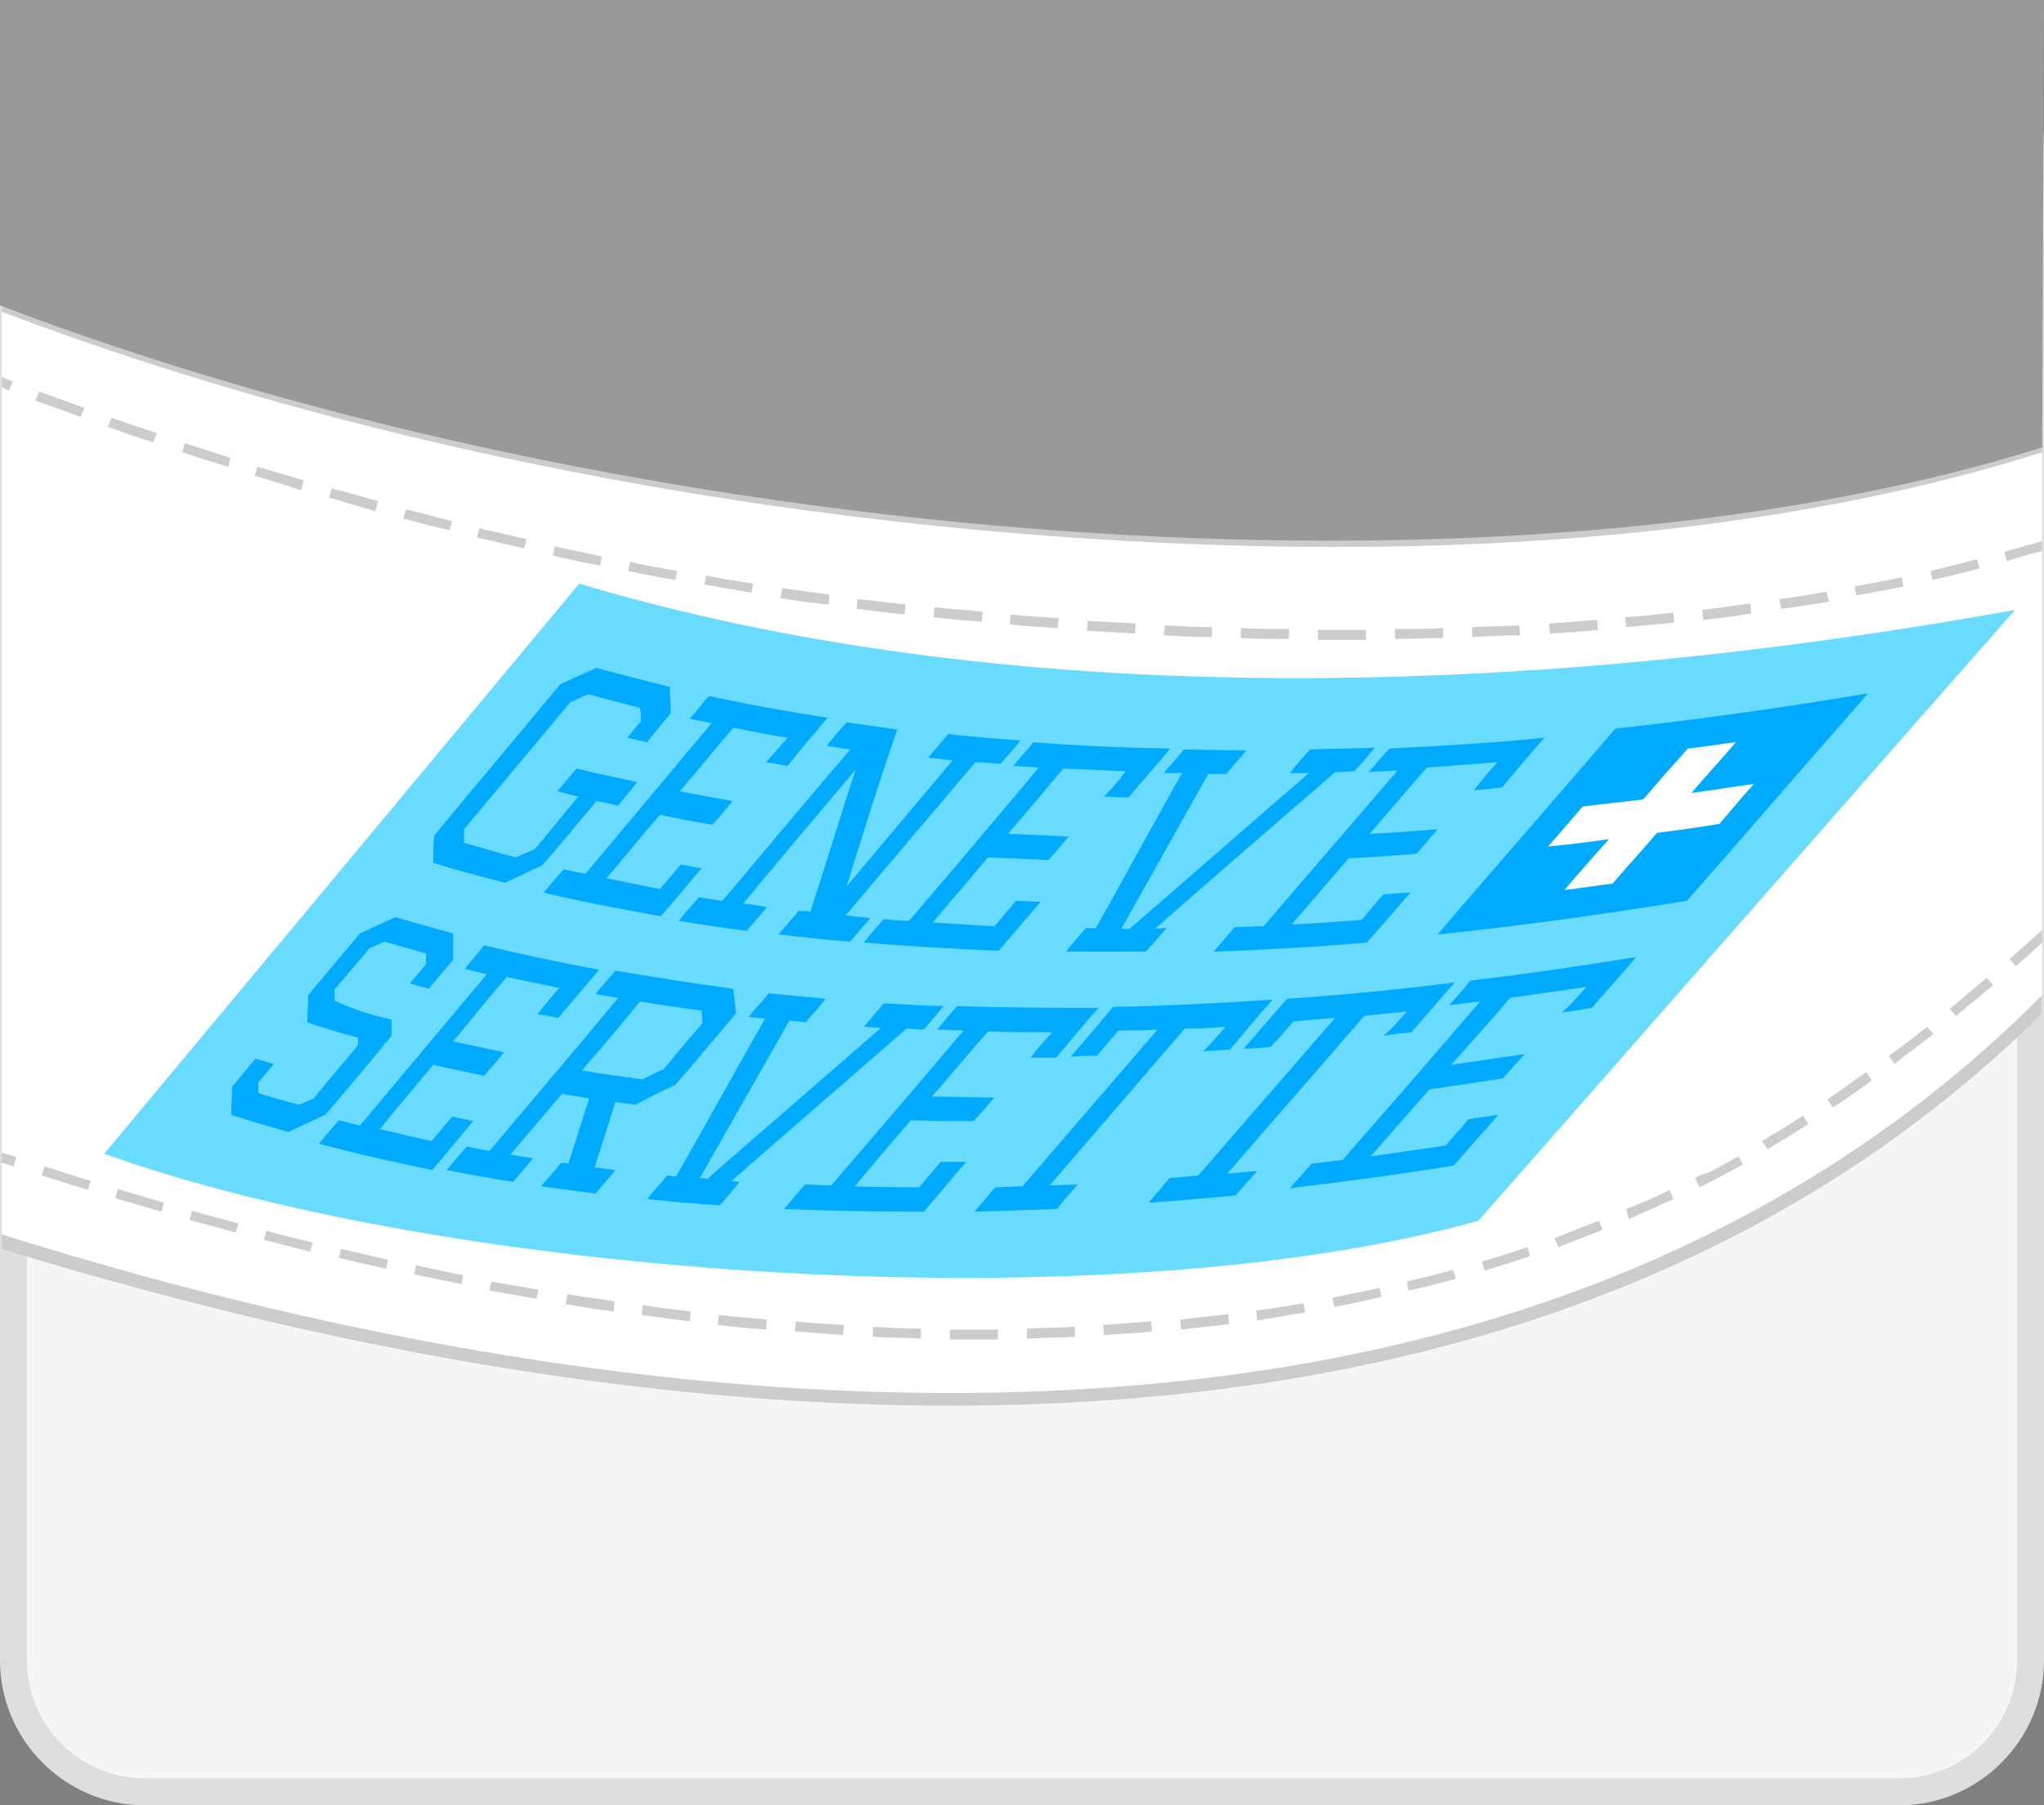 <svg id="Layer_1" xmlns="http://www.w3.org/2000/svg" viewBox="0 0 225.5 199.2"><rect x="0" y="0" width="225.5" height="199.2" fill="#808080" stroke="none"/><style>.st0{fill:#DEDEDE;} .st1{fill:#FFFFFF;} .st2{fill:#F5F5F5;} .st3{fill:none;} .st4{fill:#69DBFF;} .st5{fill:#00aaff;} .st6{fill:#00AAFF;} .st7{fill:#CCCCCC;} .st8{fill:#6D1E30;} .st9{fill:#999999;}</style><path class="st0" d="M0 16C0 7.2 7.2 0 16 0h193.5c8.8 0 16 7.2 16 16v167.2c0 8.8-7.2 16-16 16H16c-8.8 0-16-7.2-16-16V16z"/><path class="st1" d="M16 196.2c-7.2 0-13-5.8-13-13V16C3 8.8 8.8 3 16 3h193.5c7.2 0 13 5.8 13 13v167.2c0 7.2-5.8 13-13 13H16z"/><path class="st2" d="M16 196.2c-7.2 0-13-5.8-13-13V16C3 8.8 8.8 3 16 3h193.5c7.2 0 13 5.8 13 13v167.2c0 7.2-5.8 13-13 13H16z"/><path class="st3" d="M16 196.2c-7.2 0-13-5.8-13-13V16C3 8.8 8.8 3 16 3h193.5c7.2 0 13 5.8 13 13v167.2c0 7.2-5.8 13-13 13H16z"/><path class="st1" d="M225.3 49.3C165.5 68.2 69.7 60.2.2 33.7V137c4.9 1.5 9.8 3 14.7 4.3 75.4 20.6 158.4 21.3 210.4-30.5V49.3z"/><path class="st4" d="M163.1 134.7c-41.3 11.5-113.8 6.2-151.6-7.4 17.6-21.1 35-42 52.4-62.9 39.8 11.9 93.4 14.6 158.4 2.9-19.7 22.4-39.4 44.9-59.2 67.4z"/><path class="st5" d="M70.3 86.3c-.7.9-1.4 1.7-2.1 2.6-.8-.2-1.6-.4-2.4-.5-2 2.4-4 4.8-6 7.1-1.4.6-2.7 1.3-4.1 1.9-2.7-.7-5.4-1.4-7.9-2.2 0-1 0-2 .1-3 4.6-5.6 9.3-11.1 13.9-16.7 1.3-.6 2.6-1.2 4-1.8 2.6.7 5.3 1.4 8.1 2.1 0 1 .1 1.9.1 2.9-.9 1.1-1.8 2.1-2.6 3.2-.7-.2-1.5-.3-2.2-.5l1.5-1.8c0-.5 0-1-.1-1.5-1.9-.5-3.9-1-5.7-1.5-.7.3-1.4.6-2 .9-3.9 4.7-7.8 9.3-11.7 14V93c1.9.5 3.7 1.1 5.7 1.6l2.1-.9c1.6-1.9 3.2-3.9 4.8-5.8-.8-.2-1.6-.4-2.3-.6.7-.8 1.4-1.7 2.1-2.5 2.1.5 4.4 1 6.7 1.5z"/><path class="st5" d="M86.9 81.4c-2-.3-4-.7-6-1.1-2 2.3-3.9 4.7-5.9 7 1.9.4 3.8.7 5.8 1.1-.7.9-1.4 1.7-2.2 2.6-1.9-.3-3.9-.7-5.8-1.1-2 2.3-3.9 4.7-5.9 7 1.9.4 3.9.8 5.9 1.2.8-.9 1.5-1.8 2.3-2.7.8.1 1.6.3 2.3.4-1.5 1.8-3 3.6-4.5 5.3-4.4-.8-8.7-1.6-12.9-2.6.7-.9 1.4-1.7 2.2-2.6.8.2 1.6.4 2.4.5 4.6-5.5 9.3-11.1 13.9-16.6-.8-.2-1.6-.3-2.4-.5.7-.8 1.4-1.7 2.1-2.5 4.2.9 8.6 1.7 13.1 2.4-1.5 1.8-3 3.5-4.4 5.3-.8-.1-1.6-.3-2.4-.4l2.4-2.7zM89.4 100.6c1.7-5.2 3.3-10.5 5-15.7-4.1 4.9-8.3 9.8-12.4 14.8.9.1 1.7.2 2.6.4-.7.9-1.5 1.7-2.2 2.6-2.6-.3-5.1-.7-7.5-1.1.7-.9 1.4-1.7 2.2-2.6.8.1 1.7.3 2.6.4 4.7-5.6 9.4-11.2 14.1-16.7-.9-.1-1.7-.3-2.6-.4.7-.9 1.4-1.7 2.2-2.6 1.9.3 3.7.5 5.6.8-2 5.7-3.8 11.5-5.6 17.3 3.9-4.6 7.8-9.3 11.7-13.9l-2.7-.3c.7-.9 1.5-1.7 2.2-2.6 2.6.3 5.3.5 8 .7-.7.9-1.5 1.7-2.2 2.6-.9-.1-1.9-.2-2.8-.2-4.7 5.6-9.5 11.2-14.3 16.9l2.7.3c-.7.9-1.5 1.7-2.2 2.6-2.7-.2-5.3-.5-7.9-.8.7-.9 1.5-1.7 2.2-2.6.5 0 .9 0 1.3.1zM124.2 85.1l-6.9-.3c-2 2.4-4 4.8-6.1 7.2 2.2.1 4.4.2 6.7.3-.7.9-1.5 1.7-2.2 2.6-2.2-.1-4.5-.2-6.7-.3-2 2.4-4.1 4.8-6.1 7.2 2.3.1 4.5.3 6.8.4.8-.9 1.6-1.9 2.4-2.8.9 0 1.8.1 2.7.1-1.5 1.8-3.1 3.6-4.6 5.4-5.1-.2-10-.5-14.9-.9.7-.9 1.5-1.8 2.2-2.6.9.1 1.8.2 2.8.2 4.8-5.6 9.6-11.3 14.3-16.9-.9-.1-1.9-.1-2.8-.2.7-.9 1.5-1.7 2.2-2.6 4.9.4 10 .6 15.1.7-1.5 1.8-3.1 3.6-4.6 5.4-.9 0-1.8-.1-2.7-.1.9-.9 1.7-1.9 2.4-2.8zM128.7 102.4c-.8.9-1.5 1.8-2.3 2.6h-8.8c.7-.9 1.5-1.8 2.2-2.6h1.1c3.2-5.7 6.3-11.4 9.5-17.1h-2c.7-.9 1.5-1.7 2.2-2.6 2.3 0 4.6.1 6.9.1-.7.9-1.5 1.7-2.2 2.6h-2l-9.6 17.1h.9c6.6-5.7 13.2-11.5 19.8-17.2h-2.1c.7-.9 1.5-1.8 2.2-2.6 2.4-.1 4.8-.1 7.2-.2-.8.9-1.5 1.8-2.3 2.6-.7 0-1.4.1-2.1.1-6.7 5.8-13.3 11.5-19.9 17.3.6-.1.9-.1 1.3-.1zM165.2 84.1l-7.8.6c-2.1 2.4-4.2 4.9-6.3 7.3 2.5-.1 5-.3 7.5-.5-.8.9-1.5 1.8-2.3 2.7-2.5.2-5 .4-7.5.5-2.1 2.4-4.2 4.9-6.3 7.3 2.6-.1 5.1-.3 7.7-.5.8-.9 1.6-1.9 2.4-2.8 1-.1 2-.2 3-.2-1.6 1.8-3.2 3.7-4.8 5.5-5.7.5-11.4.8-16.9 1 .8-.9 1.5-1.8 2.3-2.7 1 0 2.1-.1 3.2-.1 4.9-5.7 9.9-11.5 14.8-17.2-1.1.1-2.1.1-3.2.2.8-.9 1.5-1.8 2.3-2.6 5.6-.3 11.3-.6 17.1-1.2-1.6 1.8-3.2 3.7-4.7 5.5-1 .1-2.1.2-3.1.3 1-1.3 1.8-2.2 2.6-3.1z"/><g><path class="st6" d="M43.2 112.5v1.8c-2.4 2.9-4.8 5.8-7.3 8.7-1.4.6-2.7 1.3-4.1 1.9-2.1-.6-4.2-1.2-6.3-1.9 0-1 .1-2 .1-3.1.9-1 1.7-2.1 2.6-3.1.7.2 1.3.4 2 .6-.6.7-1.1 1.4-1.7 2v1.2c1.5.5 3 .9 4.5 1.3.5-.2 1.1-.5 1.6-.7 1.6-2 3.3-3.9 4.9-5.9v-.8c-1.9-.5-3.8-1.1-5.6-1.7 0-1 .1-2 .1-3 1.9-2.3 3.8-4.5 5.7-6.8l3.9-1.8c2.1.6 4.2 1.2 6.4 1.8v2.9c-.9 1.1-1.8 2.1-2.7 3.2l-2.1-.6 1.8-2.1v-1.2c-1.5-.4-3.1-.9-4.6-1.3-.5.2-1 .5-1.6.7-1.3 1.5-2.6 3.1-3.9 4.6v1.2c2.1 1 4.1 1.6 6.3 2.1zM61.7 109c-2-.4-3.9-.8-5.8-1.2-2 2.3-3.9 4.7-5.9 7.1 1.8.4 3.7.8 5.6 1.2-.7.9-1.4 1.7-2.2 2.6-1.9-.4-3.8-.8-5.6-1.2-2 2.4-4 4.7-5.9 7.1 1.9.4 3.8.9 5.7 1.3.8-.9 1.5-1.8 2.3-2.7.8.2 1.5.3 2.3.5l-4.5 5.4c-4.3-.9-8.4-1.8-12.5-2.9.7-.9 1.4-1.7 2.2-2.6.8.2 1.5.4 2.3.6 4.7-5.6 9.3-11.1 14-16.7l-2.4-.6c.7-.9 1.4-1.7 2.1-2.6 4.1 1 8.3 1.9 12.7 2.7-1.5 1.8-3 3.5-4.5 5.3-.8-.1-1.5-.3-2.3-.4.9-1.1 1.6-2 2.4-2.9zM62.7 128.4c.8-2.4 1.5-4.8 2.3-7.2-1-.2-2-.3-3-.5-1.9 2.2-3.8 4.5-5.7 6.7.8.1 1.7.3 2.5.4-.7.9-1.4 1.7-2.2 2.6-2.5-.4-4.9-.8-7.3-1.3.7-.9 1.4-1.7 2.2-2.6.8.2 1.6.3 2.5.5 4.7-5.6 9.5-11.2 14.2-16.9-.8-.1-1.7-.3-2.5-.4.7-.9 1.4-1.7 2.2-2.6 4.2.7 8.5 1.4 13 2l.3 2.7c-2.2 2.6-4.4 5.3-6.7 7.9-1.5.7-2.9 1.4-4.4 2.2-.7-.1-1.5-.2-2.2-.3-.8 2.4-1.5 4.8-2.3 7.2.8.1 1.6.2 2.3.3-.7.9-1.5 1.7-2.2 2.6-2-.3-4-.5-6-.8.7-.9 1.5-1.7 2.2-2.6.2 0 .5 0 .8.1zm1.5-10.3c2.2.4 4.5.7 6.7 1 .8-.4 1.5-.8 2.3-1.1 1.4-1.7 2.8-3.4 4.3-5.1 0-.5-.1-.9-.1-1.4-2.3-.3-4.5-.6-6.8-1-2.1 2.6-4.2 5.1-6.4 7.6zM81.6 130.4c-.7.9-1.5 1.8-2.2 2.6-2.7-.2-5.4-.4-8-.7.7-.9 1.5-1.7 2.2-2.6.3 0 .6.1 1 .1 3.3-5.8 6.5-11.6 9.8-17.4-.6-.1-1.2-.1-1.8-.2.7-.9 1.5-1.7 2.2-2.6l6.3.6c-.7.9-1.5 1.7-2.2 2.6-.6-.1-1.2-.1-1.8-.2L77.2 130c.3 0 .6 0 .8.1 6.4-5.6 12.8-11.1 19.2-16.7-.6 0-1.3-.1-1.9-.1.7-.9 1.5-1.7 2.2-2.6 2.2.1 4.4.3 6.6.3-.7.9-1.5 1.8-2.2 2.6-.6 0-1.3-.1-1.9-.1-6.4 5.6-12.9 11.2-19.3 16.8.2 0 .5.1.9.1zM116.1 113.9c-2.4 0-4.8 0-7.1-.1-2.1 2.4-4.1 4.8-6.2 7.2 2.3 0 4.6.1 6.9.1-.8.9-1.5 1.8-2.3 2.6-2.3 0-4.6 0-6.9-.1-2.1 2.4-4.1 4.8-6.2 7.3 2.3.1 4.7.1 7.1.1.8-.9 1.6-1.9 2.4-2.8h2.8c-1.6 1.8-3.1 3.7-4.7 5.5-5.3 0-10.4-.1-15.4-.3.8-.9 1.5-1.8 2.3-2.7 1 0 1.9.1 2.9.1 4.9-5.7 9.8-11.4 14.6-17.1-1 0-1.9-.1-2.9-.1.7-.9 1.5-1.8 2.2-2.6 5.1.2 10.3.2 15.6.2-1.6 1.8-3.1 3.6-4.7 5.5h-2.8c.7-.9 1.5-1.9 2.4-2.8zM135.2 113.3c-1.5.1-3 .2-4.5.2-5 5.8-9.9 11.5-14.9 17.3 1 0 2.1-.1 3.1-.1-.8.9-1.6 1.8-2.3 2.7-3.1.1-6.1.2-9.1.3.8-.9 1.5-1.8 2.3-2.7 1 0 2-.1 3-.1 5-5.8 9.9-11.5 14.9-17.3-1.5.1-2.9.1-4.3.1-.8.9-1.6 1.9-2.4 2.8-1 0-1.9 0-2.9.1 1.6-1.8 3.1-3.6 4.7-5.5 5.7-.1 11.6-.4 17.6-.8-1.6 1.8-3.2 3.7-4.7 5.5-1 .1-2 .1-3 .2.9-.8 1.7-1.8 2.5-2.7zM155.2 111.6c-1.6.2-3.1.3-4.7.5-5 5.8-10.1 11.6-15.1 17.4l3.3-.3-2.4 2.7c-3.2.3-6.4.6-9.6.8.8-.9 1.6-1.8 2.3-2.7 1.1-.1 2.1-.2 3.2-.3 5-5.8 10.1-11.6 15.1-17.4-1.5.1-3.1.3-4.6.4-.8.9-1.6 1.9-2.5 2.8-1 .1-2 .2-3 .2 1.6-1.8 3.2-3.7 4.8-5.5 6-.4 12.2-1 18.5-1.8-1.6 1.8-3.2 3.7-4.8 5.5-1 .1-2.1.2-3.1.4 1-.8 1.8-1.8 2.6-2.7zM175 108.9l-8.4 1.2c-2.1 2.5-4.3 4.9-6.5 7.4l8.1-1.2-2.4 2.7-8.1 1.2c-2.2 2.5-4.3 4.9-6.5 7.4 2.7-.4 5.5-.8 8.3-1.2.8-1 1.7-1.9 2.5-2.9 1.1-.2 2.2-.3 3.3-.5-1.6 1.9-3.3 3.7-4.9 5.6-6.1 1-12.2 1.8-18.1 2.5l2.4-2.7c1.1-.1 2.3-.3 3.4-.4 5.1-5.8 10.2-11.7 15.2-17.5-1.1.1-2.3.3-3.4.4.8-.9 1.6-1.8 2.3-2.7 6-.7 12.1-1.6 18.3-2.6-1.6 1.9-3.2 3.7-4.9 5.6-1.1.2-2.2.4-3.3.5 1-.8 1.8-1.8 2.7-2.8z"/></g><g><path class="st6" d="M178.2 80.4c-6.5 7.6-13.1 15.1-19.6 22.7 8.9-.9 18.1-2.2 27.5-3.7 6.7-7.6 13.3-15.3 20-22.9-9.5 1.6-18.8 2.9-27.9 3.9z"/><path class="st1" d="M189.7 90.9c-2.3.4-4.6.7-6.9 1-1.6 1.9-3.3 3.7-4.9 5.6-1.8.2-3.5.5-5.3.7 1.6-1.9 3.2-3.7 4.9-5.6-2.2.3-4.5.6-6.7.8 1.3-1.5 2.5-2.9 3.8-4.4 2.2-.3 4.4-.5 6.7-.8 1.6-1.9 3.2-3.7 4.9-5.6 1.8-.2 3.5-.5 5.3-.7-1.6 1.9-3.3 3.7-4.9 5.6 2.3-.3 4.6-.7 6.9-1-1.3 1.4-2.5 2.9-3.8 4.4z"/></g><path class="st1" d="M129.6.3c-.9 19.9-2.5 40.4-4.9 61.6 14.5.8 28.9.9 42.6.1 2.3-21.1 3.8-41.7 4.7-61.7h-42.4z"/><g><path class="st7" d="M145.4 69.5v1.1h5.3v-1.1h-5.3zM152.4 143.1l-.2-1c-1.7.4-3.4.7-5.2 1.1l.2 1c1.7-.3 3.4-.7 5.2-1.1zM136.9 69.3v1.1c1.8.1 3.5.1 5.3.1v-1.1c-1.7 0-3.5 0-5.3-.1zM110.1 146.7h-5.3v1.1h5.3v-1.1zM153.9 69.4v1.1c1.8 0 3.5-.1 5.3-.1v-1.1c-1.7.1-3.5.1-5.3.1zM160.6 141.1l-.3-1c-1.7.5-3.4.9-5.1 1.3l.2 1c1.8-.4 3.5-.8 5.2-1.3zM128.5 69l-.1 1.1c1.8.1 3.5.2 5.3.2v-1.1c-1.7 0-3.5-.1-5.2-.2zM118.6 147.5v-1.1c-1.8.1-3.5.1-5.3.2v1.1c1.7-.1 3.5-.1 5.3-.2zM120 68.5l-.1 1.1c1.8.1 3.5.2 5.3.3l.1-1.1c-1.8-.1-3.5-.2-5.3-.3zM111.5 67.8l-.1 1.1c1.8.2 3.5.3 5.3.4l.1-1.1c-1.7-.1-3.5-.2-5.3-.4zM135.6 146.1l-.1-1.1c-1.7.2-3.5.4-5.3.6l.1 1.1c1.7-.2 3.5-.4 5.3-.6zM127.1 146.9l-.1-1.1c-1.7.1-3.5.3-5.3.4l.1 1.1c1.8-.1 3.5-.2 5.3-.4zM162.4 69.2v1.1c1.8-.1 3.5-.2 5.3-.2l-.1-1.1c-1.7.1-3.4.1-5.2.2zM144 144.8l-.2-1c-1.7.3-3.5.6-5.2.8l.1 1.1c1.8-.3 3.5-.6 5.3-.9zM209.8 63.7c-1.8.4-3.6.7-5.2 1l.2 1c1.6-.3 3.4-.6 5.2-1l-.2-1zM219.9 108.7l-.7-.8c-1.4 1.1-2.7 2.3-4.1 3.4l.7.8c1.4-1.2 2.8-2.3 4.1-3.4zM218.1 61.7c-1.8.5-3.5.9-5.1 1.3l.2 1c1.7-.4 3.4-.8 5.2-1.3l-.3-1zM213.3 114.1l-.7-.8c-1.4 1.1-2.8 2.2-4.2 3.2l.6.9c1.5-1.2 2.9-2.2 4.3-3.3zM201.5 65.3c-1.7.3-3.5.6-5.2.8l.2 1.1c1.8-.3 3.5-.5 5.3-.8l-.3-1.1zM195 126.8c1.5-.9 3-1.8 4.5-2.8l-.6-.9c-1.5 1-3 1.9-4.5 2.8l.6.9zM206.5 119.2l-.6-.9c-1.5 1-2.9 2.1-4.3 3l.6.9c1.4-.9 2.9-1.9 4.3-3zM170.9 68.8l.1 1.1c1.8-.1 3.5-.2 5.3-.4l-.1-1.1c-1.8.1-3.5.3-5.3.4zM179.7 134.5c1.6-.7 3.2-1.4 4.9-2.2l-.4-1c-1.6.8-3.2 1.5-4.8 2.1l.3 1.1zM176.8 135.7l-.4-1c-1.6.6-3.3 1.3-4.9 1.9l.4 1c1.6-.6 3.3-1.3 4.9-1.9zM193.1 66.6c-1.7.2-3.5.5-5.3.7l.1 1.1c1.8-.2 3.5-.4 5.3-.7l-.1-1.1zM168.8 138.6l-.3-1c-1.7.6-3.4 1.1-5 1.6l.3 1c1.6-.5 3.3-1 5-1.6zM184.6 67.6c-1.8.2-3.5.4-5.3.5l.1 1.1c1.8-.2 3.5-.3 5.3-.5l-.1-1.1zM187 130l.5 1c.5-.2.9-.5 1.4-.7 1.1-.6 2.2-1.2 3.4-1.8l-.5-.9-3.3 1.8c-.6.1-1 .3-1.5.6zM58.1 59.5c-1.7-.4-3.4-.8-5.2-1.2l-.3 1c1.7.4 3.5.8 5.2 1.2l.3-1zM17.3 47.8c-1.7-.6-3.3-1.1-5-1.7l-.4 1c1.7.6 3.3 1.2 5 1.7l.4-1zM18.1 132.7l-5.1-1.5-.3 1 5.1 1.5.3-1zM26.3 135c-1.7-.5-3.4-.9-5.1-1.4l-.3 1c1.7.5 3.4.9 5.1 1.4l.3-1zM25.4 50.5c-1.7-.5-3.4-1.1-5-1.6l-.3 1c1.7.6 3.4 1.1 5.1 1.6l.2-1zM41.7 55.3c-1.7-.5-3.4-1-5.1-1.4l-.3 1 5.1 1.5.3-1.1zM34.5 137.1c-1.7-.4-3.4-.8-5.1-1.3l-.3 1c1.7.4 3.4.9 5.1 1.3l.3-1zM33.5 53l-5.1-1.5-.3 1c1.7.5 3.4 1 5.1 1.6l.3-1.1zM225.3 102.6c-1.2 1.1-2.4 2.2-3.6 3.2l.7.8c1-.9 2-1.7 2.9-2.6v-1.4zM42.8 139c-1.7-.4-3.4-.8-5.2-1.2l-.2 1c1.7.4 3.4.8 5.2 1.2l.2-1zM10 130.3c-1.7-.5-3.4-1.1-5.1-1.6l-.3 1c1.7.5 3.4 1.1 5.1 1.6l.3-1zM108.4 67.5c-1.8-.2-3.5-.3-5.3-.5l-.1 1.1c1.8.2 3.5.4 5.3.5l.1-1.1zM.2 41.6v1.1c.3.2.5.3.8.4l.4-1c-.4-.2-.8-.3-1.2-.5zM9.3 45c-1.7-.6-3.3-1.2-5-1.8l-.4 1c1.7.6 3.3 1.2 5 1.8l.4-1zM1.8 127.7c-.5-.2-1.1-.4-1.6-.5v1.1c.4.1.9.3 1.3.4l.3-1zM221.1 60.9l.3 1c1.3-.4 2.6-.8 3.9-1.1v-1.1l-4.2 1.2zM91.5 65.6c-1.8-.2-3.5-.5-5.2-.7l-.2 1.1c1.7.3 3.5.5 5.3.7l.1-1.1zM49.9 57.5c-1.7-.4-3.4-.9-5.1-1.3l-.3 1c1.7.5 3.4.9 5.1 1.3l.3-1zM84.6 145.6c-1.8-.2-3.5-.3-5.3-.5l-.1 1.1c1.8.2 3.5.4 5.3.5l.1-1.1zM83.1 64.4c-1.7-.3-3.5-.5-5.2-.9l-.2 1c1.8.3 3.5.6 5.2.9l.2-1zM101.6 146.6c-1.8 0-3.5-.1-5.3-.2v1.1c1.8.1 3.5.1 5.3.2v-1.1zM99.9 66.7c-1.8-.2-3.5-.4-5.3-.6l-.1 1.1c1.7.2 3.5.4 5.3.6l.1-1.1zM93.1 146.2c-1.8-.1-3.5-.2-5.3-.4l-.1 1.1c1.8.1 3.5.3 5.3.4l.1-1.1zM66.4 61.4c-1.7-.4-3.4-.7-5.2-1.1l-.2 1c1.7.4 3.5.8 5.2 1.1l.2-1zM76.2 144.7c-1.7-.2-3.5-.4-5.3-.7l-.1 1.1c1.8.2 3.5.5 5.3.7l.1-1.1zM51.1 140.7c-1.7-.3-3.4-.7-5.2-1.1l-.2 1c1.7.4 3.5.7 5.2 1.1l.2-1zM59.4 142.3c-1.7-.3-3.5-.6-5.2-.9l-.2 1c1.7.3 3.5.6 5.2.9l.2-1zM74.7 63c-1.7-.3-3.5-.6-5.2-1l-.2 1c1.8.4 3.5.7 5.2 1l.2-1zM67.8 143.6c-1.7-.3-3.5-.5-5.2-.8l-.2 1.1c1.8.3 3.5.6 5.3.8l.1-1.1z"/></g><g><path class="st8" d="M157.6.3h-7c-.1 1.5-.2 3.1-.3 4.6-2.6-.6-5.3-1.2-7.9-1.8.1-.9.1-1.9.2-2.8h-2.7c-.2 2.8-.4 5.5-.6 8.3l2.7.6c.1-1 .2-2.1.3-3.1 5.9 1.3 11.7 2.7 17.6 4.1-.1 1.1-.2 2.1-.3 3.2.9.2 1.8.4 2.7.7.3-3.1.6-6.2.8-9.4l-2.7-.6c-.1 1.1-.2 2.1-.3 3.2-2.3-.6-4.7-1.1-7-1.7.1-1.2.2-2.5.3-3.7 1.3-.6 2.7-1.1 4.2-1.6zM154.6 45.4l-2.1-.6c-.1 1-.3 1.9-.4 2.9l3.3.9c1-.7 2-1.3 2.9-2 .4-3 .8-5.9 1.2-8.9-.7-1.2-1.5-2.3-2.2-3.5-3-.8-6-1.6-9.1-2.4-.6.4-1.2.9-1.8 1.3-.4 2.9-.7 5.7-1.1 8.6-.4.3-.8.5-1.2.8-1.6-.4-3.2-.9-4.8-1.3-.3-.4-.6-.9-.8-1.3.3-2.1.6-4.2.8-6.2.4-.3.7-.6 1.1-.8.7.2 1.5.4 2.2.6.1-1 .2-1.9.4-2.9-1.1-.3-2.2-.6-3.3-.8-.9.7-1.9 1.4-2.9 2.1-.4 2.9-.7 5.8-1.2 8.7.7 1.1 1.4 2.2 2.1 3.4 2.4.6 4.7 1.3 7.1 1.9 1-.7 1.9-1.4 2.9-2 .4-2.6.7-5.2 1.1-7.9.3-.2.5-.4.8-.6 2 .5 4.1 1.1 6.1 1.7.3.5.6.9.8 1.4-.3 2.1-.6 4.2-.9 6.4-.3-.1-.6.2-1 .5zM143.3 58.1c.9.3 1.8.5 2.6.8.5-2.8.9-5.7 1.4-8.5-.9-.3-1.8-.5-2.6-.7-.5 2.8-.9 5.6-1.4 8.4zM160.5.3s0 .1 0 0c.9.2 1.8.5 2.7.7V.3h-2.7zM161.9 16.3c-1.9-.5-3.7-.9-5.6-1.4l-.3 3c1 .2 1.9.5 2.9.7-.3 2.5-.5 5.1-.8 7.6-2.5-.6-4.9-1.3-7.4-1.9.3-2.4.5-4.9.8-7.3-.9-.2-1.8-.4-2.7-.7-.2 2.4-.5 4.9-.8 7.3-2.5-.6-4.9-1.2-7.4-1.8.3-2.5.5-5 .8-7.5 1 .2 1.9.4 2.9.7.1-1 .2-1.9.3-2.9-1.9-.4-3.7-.8-5.6-1.3-.5 5.5-1 10.9-1.7 16.3.9.2 1.8.4 2.7.7.1-1 .2-2.1.4-3.1 5.8 1.4 11.6 2.9 17.4 4.4-.1 1.1-.3 2.1-.4 3.2.9.2 1.8.5 2.7.7.6-5.6 1.3-11.1 1.8-16.7zM138.5 59.1l-5.4-1.5c-.1.8-.3 1.5-.4 2.3 1.9.1 3.8.1 5.7.2 0-.4 0-.7.1-1z"/></g><g><path class="st7" d="M225.3 109.8c-17.8 17.9-40.1 30.5-66.9 37.5-39.8 10.4-89.4 8.1-143.3-6.7-5-1.4-9.9-2.8-14.9-4.4v1.6c4.8 1.5 9.7 2.9 14.5 4.2 54.2 14.8 104 17.1 144 6.7 26.5-6.9 48.7-19.2 66.5-36.8l.1-2.1zM225.3 49.9v-1.6C165.7 67.2 69.8 59.4.2 32.8v1.6c38.7 14.7 86.2 24.1 133.2 25.7 36 1.3 67.4-2.4 91.9-10.2z"/></g><path class="st9" d="M225.5 49.3C165.7 68.2 69.5 60.2 0 33.7V0h225.5l-.2 49.3h.2z"/></svg>